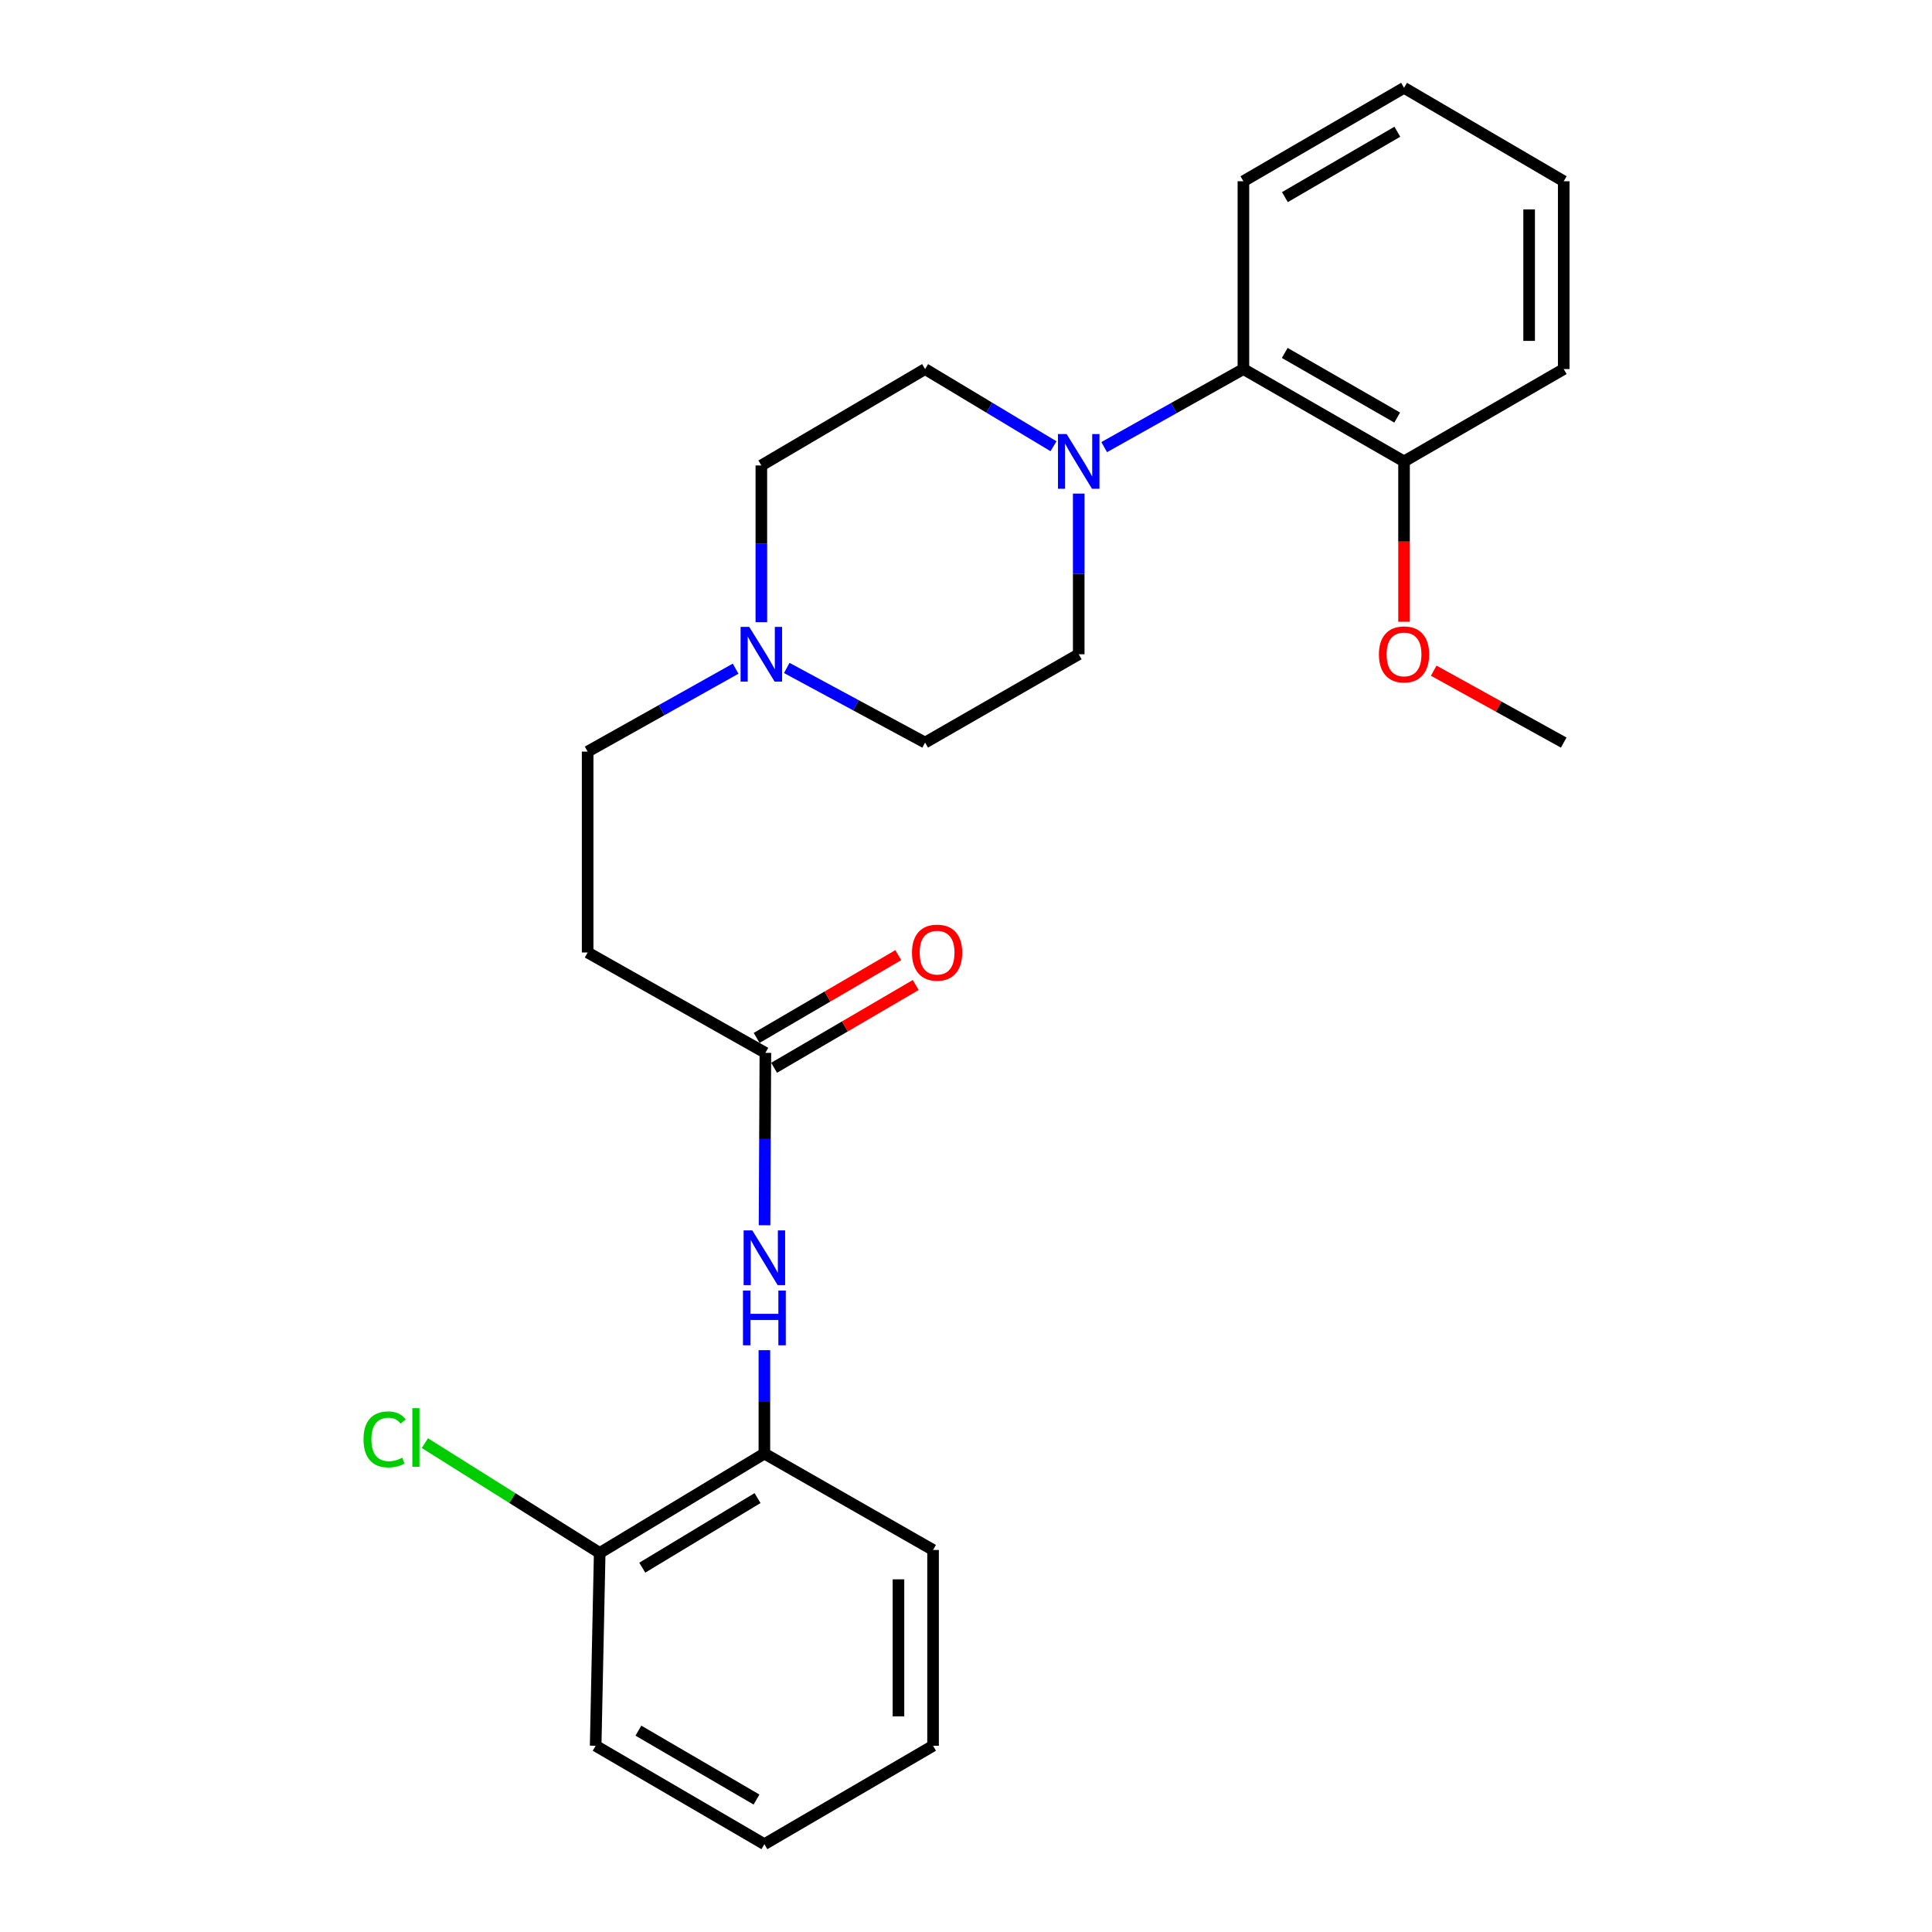 <?xml version='1.0' encoding='iso-8859-1'?>
<svg version='1.1' baseProfile='full'
              xmlns='http://www.w3.org/2000/svg'
                      xmlns:rdkit='http://www.rdkit.org/xml'
                      xmlns:xlink='http://www.w3.org/1999/xlink'
                  xml:space='preserve'
width='1000px' height='1000px' viewBox='0 0 1000 1000'>
<!-- END OF HEADER -->
<rect style='opacity:1.0;fill:#FFFFFF;stroke:none' width='1000' height='1000' x='0' y='0'> </rect>
<path class='bond-2' d='M 571.528,231.433 L 607.557,211.231' style='fill:none;fill-rule:evenodd;stroke:#0000FF;stroke-width:6px;stroke-linecap:butt;stroke-linejoin:miter;stroke-opacity:1' />
<path class='bond-2' d='M 607.557,211.231 L 643.586,191.028' style='fill:none;fill-rule:evenodd;stroke:#000000;stroke-width:6px;stroke-linecap:butt;stroke-linejoin:miter;stroke-opacity:1' />
<path class='bond-6' d='M 545.285,230.976 L 512.055,211.002' style='fill:none;fill-rule:evenodd;stroke:#0000FF;stroke-width:6px;stroke-linecap:butt;stroke-linejoin:miter;stroke-opacity:1' />
<path class='bond-6' d='M 512.055,211.002 L 478.824,191.028' style='fill:none;fill-rule:evenodd;stroke:#000000;stroke-width:6px;stroke-linecap:butt;stroke-linejoin:miter;stroke-opacity:1' />
<path class='bond-7' d='M 558.345,255.481 L 558.345,297.061' style='fill:none;fill-rule:evenodd;stroke:#0000FF;stroke-width:6px;stroke-linecap:butt;stroke-linejoin:miter;stroke-opacity:1' />
<path class='bond-7' d='M 558.345,297.061 L 558.345,338.64' style='fill:none;fill-rule:evenodd;stroke:#000000;stroke-width:6px;stroke-linecap:butt;stroke-linejoin:miter;stroke-opacity:1' />
<path class='bond-0' d='M 395.724,634.193 L 395.942,589.573' style='fill:none;fill-rule:evenodd;stroke:#0000FF;stroke-width:6px;stroke-linecap:butt;stroke-linejoin:miter;stroke-opacity:1' />
<path class='bond-0' d='M 395.942,589.573 L 396.159,544.953' style='fill:none;fill-rule:evenodd;stroke:#000000;stroke-width:6px;stroke-linecap:butt;stroke-linejoin:miter;stroke-opacity:1' />
<path class='bond-4' d='M 395.642,698.85 L 395.642,725.605' style='fill:none;fill-rule:evenodd;stroke:#0000FF;stroke-width:6px;stroke-linecap:butt;stroke-linejoin:miter;stroke-opacity:1' />
<path class='bond-4' d='M 395.642,725.605 L 395.642,752.361' style='fill:none;fill-rule:evenodd;stroke:#000000;stroke-width:6px;stroke-linecap:butt;stroke-linejoin:miter;stroke-opacity:1' />
<path class='bond-1' d='M 396.159,544.953 L 304.164,493.007' style='fill:none;fill-rule:evenodd;stroke:#000000;stroke-width:6px;stroke-linecap:butt;stroke-linejoin:miter;stroke-opacity:1' />
<path class='bond-10' d='M 400.677,552.683 L 437.331,531.261' style='fill:none;fill-rule:evenodd;stroke:#000000;stroke-width:6px;stroke-linecap:butt;stroke-linejoin:miter;stroke-opacity:1' />
<path class='bond-10' d='M 437.331,531.261 L 473.985,509.838' style='fill:none;fill-rule:evenodd;stroke:#FF0000;stroke-width:6px;stroke-linecap:butt;stroke-linejoin:miter;stroke-opacity:1' />
<path class='bond-10' d='M 391.642,537.224 L 428.296,515.801' style='fill:none;fill-rule:evenodd;stroke:#000000;stroke-width:6px;stroke-linecap:butt;stroke-linejoin:miter;stroke-opacity:1' />
<path class='bond-10' d='M 428.296,515.801 L 464.95,494.379' style='fill:none;fill-rule:evenodd;stroke:#FF0000;stroke-width:6px;stroke-linecap:butt;stroke-linejoin:miter;stroke-opacity:1' />
<path class='bond-9' d='M 643.586,191.028 L 726.728,238.826' style='fill:none;fill-rule:evenodd;stroke:#000000;stroke-width:6px;stroke-linecap:butt;stroke-linejoin:miter;stroke-opacity:1' />
<path class='bond-9' d='M 664.981,182.674 L 723.181,216.133' style='fill:none;fill-rule:evenodd;stroke:#000000;stroke-width:6px;stroke-linecap:butt;stroke-linejoin:miter;stroke-opacity:1' />
<path class='bond-16' d='M 643.586,191.028 L 643.586,93.81' style='fill:none;fill-rule:evenodd;stroke:#000000;stroke-width:6px;stroke-linecap:butt;stroke-linejoin:miter;stroke-opacity:1' />
<path class='bond-3' d='M 407.218,345.732 L 443.021,365.046' style='fill:none;fill-rule:evenodd;stroke:#0000FF;stroke-width:6px;stroke-linecap:butt;stroke-linejoin:miter;stroke-opacity:1' />
<path class='bond-3' d='M 443.021,365.046 L 478.824,384.359' style='fill:none;fill-rule:evenodd;stroke:#000000;stroke-width:6px;stroke-linecap:butt;stroke-linejoin:miter;stroke-opacity:1' />
<path class='bond-11' d='M 380.754,346.104 L 342.459,367.569' style='fill:none;fill-rule:evenodd;stroke:#0000FF;stroke-width:6px;stroke-linecap:butt;stroke-linejoin:miter;stroke-opacity:1' />
<path class='bond-11' d='M 342.459,367.569 L 304.164,389.035' style='fill:none;fill-rule:evenodd;stroke:#000000;stroke-width:6px;stroke-linecap:butt;stroke-linejoin:miter;stroke-opacity:1' />
<path class='bond-25' d='M 394.07,322.037 L 394.07,281.476' style='fill:none;fill-rule:evenodd;stroke:#0000FF;stroke-width:6px;stroke-linecap:butt;stroke-linejoin:miter;stroke-opacity:1' />
<path class='bond-25' d='M 394.07,281.476 L 394.07,240.915' style='fill:none;fill-rule:evenodd;stroke:#000000;stroke-width:6px;stroke-linecap:butt;stroke-linejoin:miter;stroke-opacity:1' />
<path class='bond-8' d='M 395.642,752.361 L 310.401,803.81' style='fill:none;fill-rule:evenodd;stroke:#000000;stroke-width:6px;stroke-linecap:butt;stroke-linejoin:miter;stroke-opacity:1' />
<path class='bond-8' d='M 392.108,775.408 L 332.44,811.422' style='fill:none;fill-rule:evenodd;stroke:#000000;stroke-width:6px;stroke-linecap:butt;stroke-linejoin:miter;stroke-opacity:1' />
<path class='bond-17' d='M 395.642,752.361 L 482.952,802.258' style='fill:none;fill-rule:evenodd;stroke:#000000;stroke-width:6px;stroke-linecap:butt;stroke-linejoin:miter;stroke-opacity:1' />
<path class='bond-5' d='M 304.164,493.007 L 304.164,389.035' style='fill:none;fill-rule:evenodd;stroke:#000000;stroke-width:6px;stroke-linecap:butt;stroke-linejoin:miter;stroke-opacity:1' />
<path class='bond-12' d='M 478.824,191.028 L 394.07,240.915' style='fill:none;fill-rule:evenodd;stroke:#000000;stroke-width:6px;stroke-linecap:butt;stroke-linejoin:miter;stroke-opacity:1' />
<path class='bond-13' d='M 558.345,338.64 L 478.824,384.359' style='fill:none;fill-rule:evenodd;stroke:#000000;stroke-width:6px;stroke-linecap:butt;stroke-linejoin:miter;stroke-opacity:1' />
<path class='bond-14' d='M 310.401,803.81 L 265.161,775.387' style='fill:none;fill-rule:evenodd;stroke:#000000;stroke-width:6px;stroke-linecap:butt;stroke-linejoin:miter;stroke-opacity:1' />
<path class='bond-14' d='M 265.161,775.387 L 219.921,746.965' style='fill:none;fill-rule:evenodd;stroke:#00CC00;stroke-width:6px;stroke-linecap:butt;stroke-linejoin:miter;stroke-opacity:1' />
<path class='bond-18' d='M 310.401,803.81 L 308.312,903.604' style='fill:none;fill-rule:evenodd;stroke:#000000;stroke-width:6px;stroke-linecap:butt;stroke-linejoin:miter;stroke-opacity:1' />
<path class='bond-15' d='M 726.728,238.826 L 726.728,280.325' style='fill:none;fill-rule:evenodd;stroke:#000000;stroke-width:6px;stroke-linecap:butt;stroke-linejoin:miter;stroke-opacity:1' />
<path class='bond-15' d='M 726.728,280.325 L 726.728,321.825' style='fill:none;fill-rule:evenodd;stroke:#FF0000;stroke-width:6px;stroke-linecap:butt;stroke-linejoin:miter;stroke-opacity:1' />
<path class='bond-19' d='M 726.728,238.826 L 809.382,191.028' style='fill:none;fill-rule:evenodd;stroke:#000000;stroke-width:6px;stroke-linecap:butt;stroke-linejoin:miter;stroke-opacity:1' />
<path class='bond-20' d='M 742.089,347.137 L 775.736,365.748' style='fill:none;fill-rule:evenodd;stroke:#FF0000;stroke-width:6px;stroke-linecap:butt;stroke-linejoin:miter;stroke-opacity:1' />
<path class='bond-20' d='M 775.736,365.748 L 809.382,384.359' style='fill:none;fill-rule:evenodd;stroke:#000000;stroke-width:6px;stroke-linecap:butt;stroke-linejoin:miter;stroke-opacity:1' />
<path class='bond-21' d='M 643.586,93.81 L 726.728,45.455' style='fill:none;fill-rule:evenodd;stroke:#000000;stroke-width:6px;stroke-linecap:butt;stroke-linejoin:miter;stroke-opacity:1' />
<path class='bond-21' d='M 665.059,102.035 L 723.259,68.186' style='fill:none;fill-rule:evenodd;stroke:#000000;stroke-width:6px;stroke-linecap:butt;stroke-linejoin:miter;stroke-opacity:1' />
<path class='bond-22' d='M 482.952,802.258 L 482.952,903.604' style='fill:none;fill-rule:evenodd;stroke:#000000;stroke-width:6px;stroke-linecap:butt;stroke-linejoin:miter;stroke-opacity:1' />
<path class='bond-22' d='M 465.046,817.46 L 465.046,888.402' style='fill:none;fill-rule:evenodd;stroke:#000000;stroke-width:6px;stroke-linecap:butt;stroke-linejoin:miter;stroke-opacity:1' />
<path class='bond-27' d='M 308.312,903.604 L 395.642,954.545' style='fill:none;fill-rule:evenodd;stroke:#000000;stroke-width:6px;stroke-linecap:butt;stroke-linejoin:miter;stroke-opacity:1' />
<path class='bond-27' d='M 330.434,895.778 L 391.565,931.438' style='fill:none;fill-rule:evenodd;stroke:#000000;stroke-width:6px;stroke-linecap:butt;stroke-linejoin:miter;stroke-opacity:1' />
<path class='bond-26' d='M 809.382,191.028 L 809.382,93.81' style='fill:none;fill-rule:evenodd;stroke:#000000;stroke-width:6px;stroke-linecap:butt;stroke-linejoin:miter;stroke-opacity:1' />
<path class='bond-26' d='M 791.477,176.445 L 791.477,108.392' style='fill:none;fill-rule:evenodd;stroke:#000000;stroke-width:6px;stroke-linecap:butt;stroke-linejoin:miter;stroke-opacity:1' />
<path class='bond-24' d='M 726.728,45.455 L 809.382,93.81' style='fill:none;fill-rule:evenodd;stroke:#000000;stroke-width:6px;stroke-linecap:butt;stroke-linejoin:miter;stroke-opacity:1' />
<path class='bond-23' d='M 482.952,903.604 L 395.642,954.545' style='fill:none;fill-rule:evenodd;stroke:#000000;stroke-width:6px;stroke-linecap:butt;stroke-linejoin:miter;stroke-opacity:1' />
<path  class='atom-0' d='M 552.085 224.666
L 561.365 239.666
Q 562.285 241.146, 563.765 243.826
Q 565.245 246.506, 565.325 246.666
L 565.325 224.666
L 569.085 224.666
L 569.085 252.986
L 565.205 252.986
L 555.245 236.586
Q 554.085 234.666, 552.845 232.466
Q 551.645 230.266, 551.285 229.586
L 551.285 252.986
L 547.605 252.986
L 547.605 224.666
L 552.085 224.666
' fill='#0000FF'/>
<path  class='atom-1' d='M 389.382 636.845
L 398.662 651.845
Q 399.582 653.325, 401.062 656.005
Q 402.542 658.685, 402.622 658.845
L 402.622 636.845
L 406.382 636.845
L 406.382 665.165
L 402.502 665.165
L 392.542 648.765
Q 391.382 646.845, 390.142 644.645
Q 388.942 642.445, 388.582 641.765
L 388.582 665.165
L 384.902 665.165
L 384.902 636.845
L 389.382 636.845
' fill='#0000FF'/>
<path  class='atom-1' d='M 384.562 667.997
L 388.402 667.997
L 388.402 680.037
L 402.882 680.037
L 402.882 667.997
L 406.722 667.997
L 406.722 696.317
L 402.882 696.317
L 402.882 683.237
L 388.402 683.237
L 388.402 696.317
L 384.562 696.317
L 384.562 667.997
' fill='#0000FF'/>
<path  class='atom-4' d='M 387.81 324.48
L 397.09 339.48
Q 398.01 340.96, 399.49 343.64
Q 400.97 346.32, 401.05 346.48
L 401.05 324.48
L 404.81 324.48
L 404.81 352.8
L 400.93 352.8
L 390.97 336.4
Q 389.81 334.48, 388.57 332.28
Q 387.37 330.08, 387.01 329.4
L 387.01 352.8
L 383.33 352.8
L 383.33 324.48
L 387.81 324.48
' fill='#0000FF'/>
<path  class='atom-11' d='M 472.041 493.087
Q 472.041 486.287, 475.401 482.487
Q 478.761 478.687, 485.041 478.687
Q 491.321 478.687, 494.681 482.487
Q 498.041 486.287, 498.041 493.087
Q 498.041 499.967, 494.641 503.887
Q 491.241 507.767, 485.041 507.767
Q 478.801 507.767, 475.401 503.887
Q 472.041 500.007, 472.041 493.087
M 485.041 504.567
Q 489.361 504.567, 491.681 501.687
Q 494.041 498.767, 494.041 493.087
Q 494.041 487.527, 491.681 484.727
Q 489.361 481.887, 485.041 481.887
Q 480.721 481.887, 478.361 484.687
Q 476.041 487.487, 476.041 493.087
Q 476.041 498.807, 478.361 501.687
Q 480.721 504.567, 485.041 504.567
' fill='#FF0000'/>
<path  class='atom-15' d='M 188.152 745.024
Q 188.152 737.984, 191.432 734.304
Q 194.752 730.584, 201.032 730.584
Q 206.872 730.584, 209.992 734.704
L 207.352 736.864
Q 205.072 733.864, 201.032 733.864
Q 196.752 733.864, 194.472 736.744
Q 192.232 739.584, 192.232 745.024
Q 192.232 750.624, 194.552 753.504
Q 196.912 756.384, 201.472 756.384
Q 204.592 756.384, 208.232 754.504
L 209.352 757.504
Q 207.872 758.464, 205.632 759.024
Q 203.392 759.584, 200.912 759.584
Q 194.752 759.584, 191.432 755.824
Q 188.152 752.064, 188.152 745.024
' fill='#00CC00'/>
<path  class='atom-15' d='M 213.432 728.864
L 217.112 728.864
L 217.112 759.224
L 213.432 759.224
L 213.432 728.864
' fill='#00CC00'/>
<path  class='atom-16' d='M 713.728 338.72
Q 713.728 331.92, 717.088 328.12
Q 720.448 324.32, 726.728 324.32
Q 733.008 324.32, 736.368 328.12
Q 739.728 331.92, 739.728 338.72
Q 739.728 345.6, 736.328 349.52
Q 732.928 353.4, 726.728 353.4
Q 720.488 353.4, 717.088 349.52
Q 713.728 345.64, 713.728 338.72
M 726.728 350.2
Q 731.048 350.2, 733.368 347.32
Q 735.728 344.4, 735.728 338.72
Q 735.728 333.16, 733.368 330.36
Q 731.048 327.52, 726.728 327.52
Q 722.408 327.52, 720.048 330.32
Q 717.728 333.12, 717.728 338.72
Q 717.728 344.44, 720.048 347.32
Q 722.408 350.2, 726.728 350.2
' fill='#FF0000'/>
</svg>

